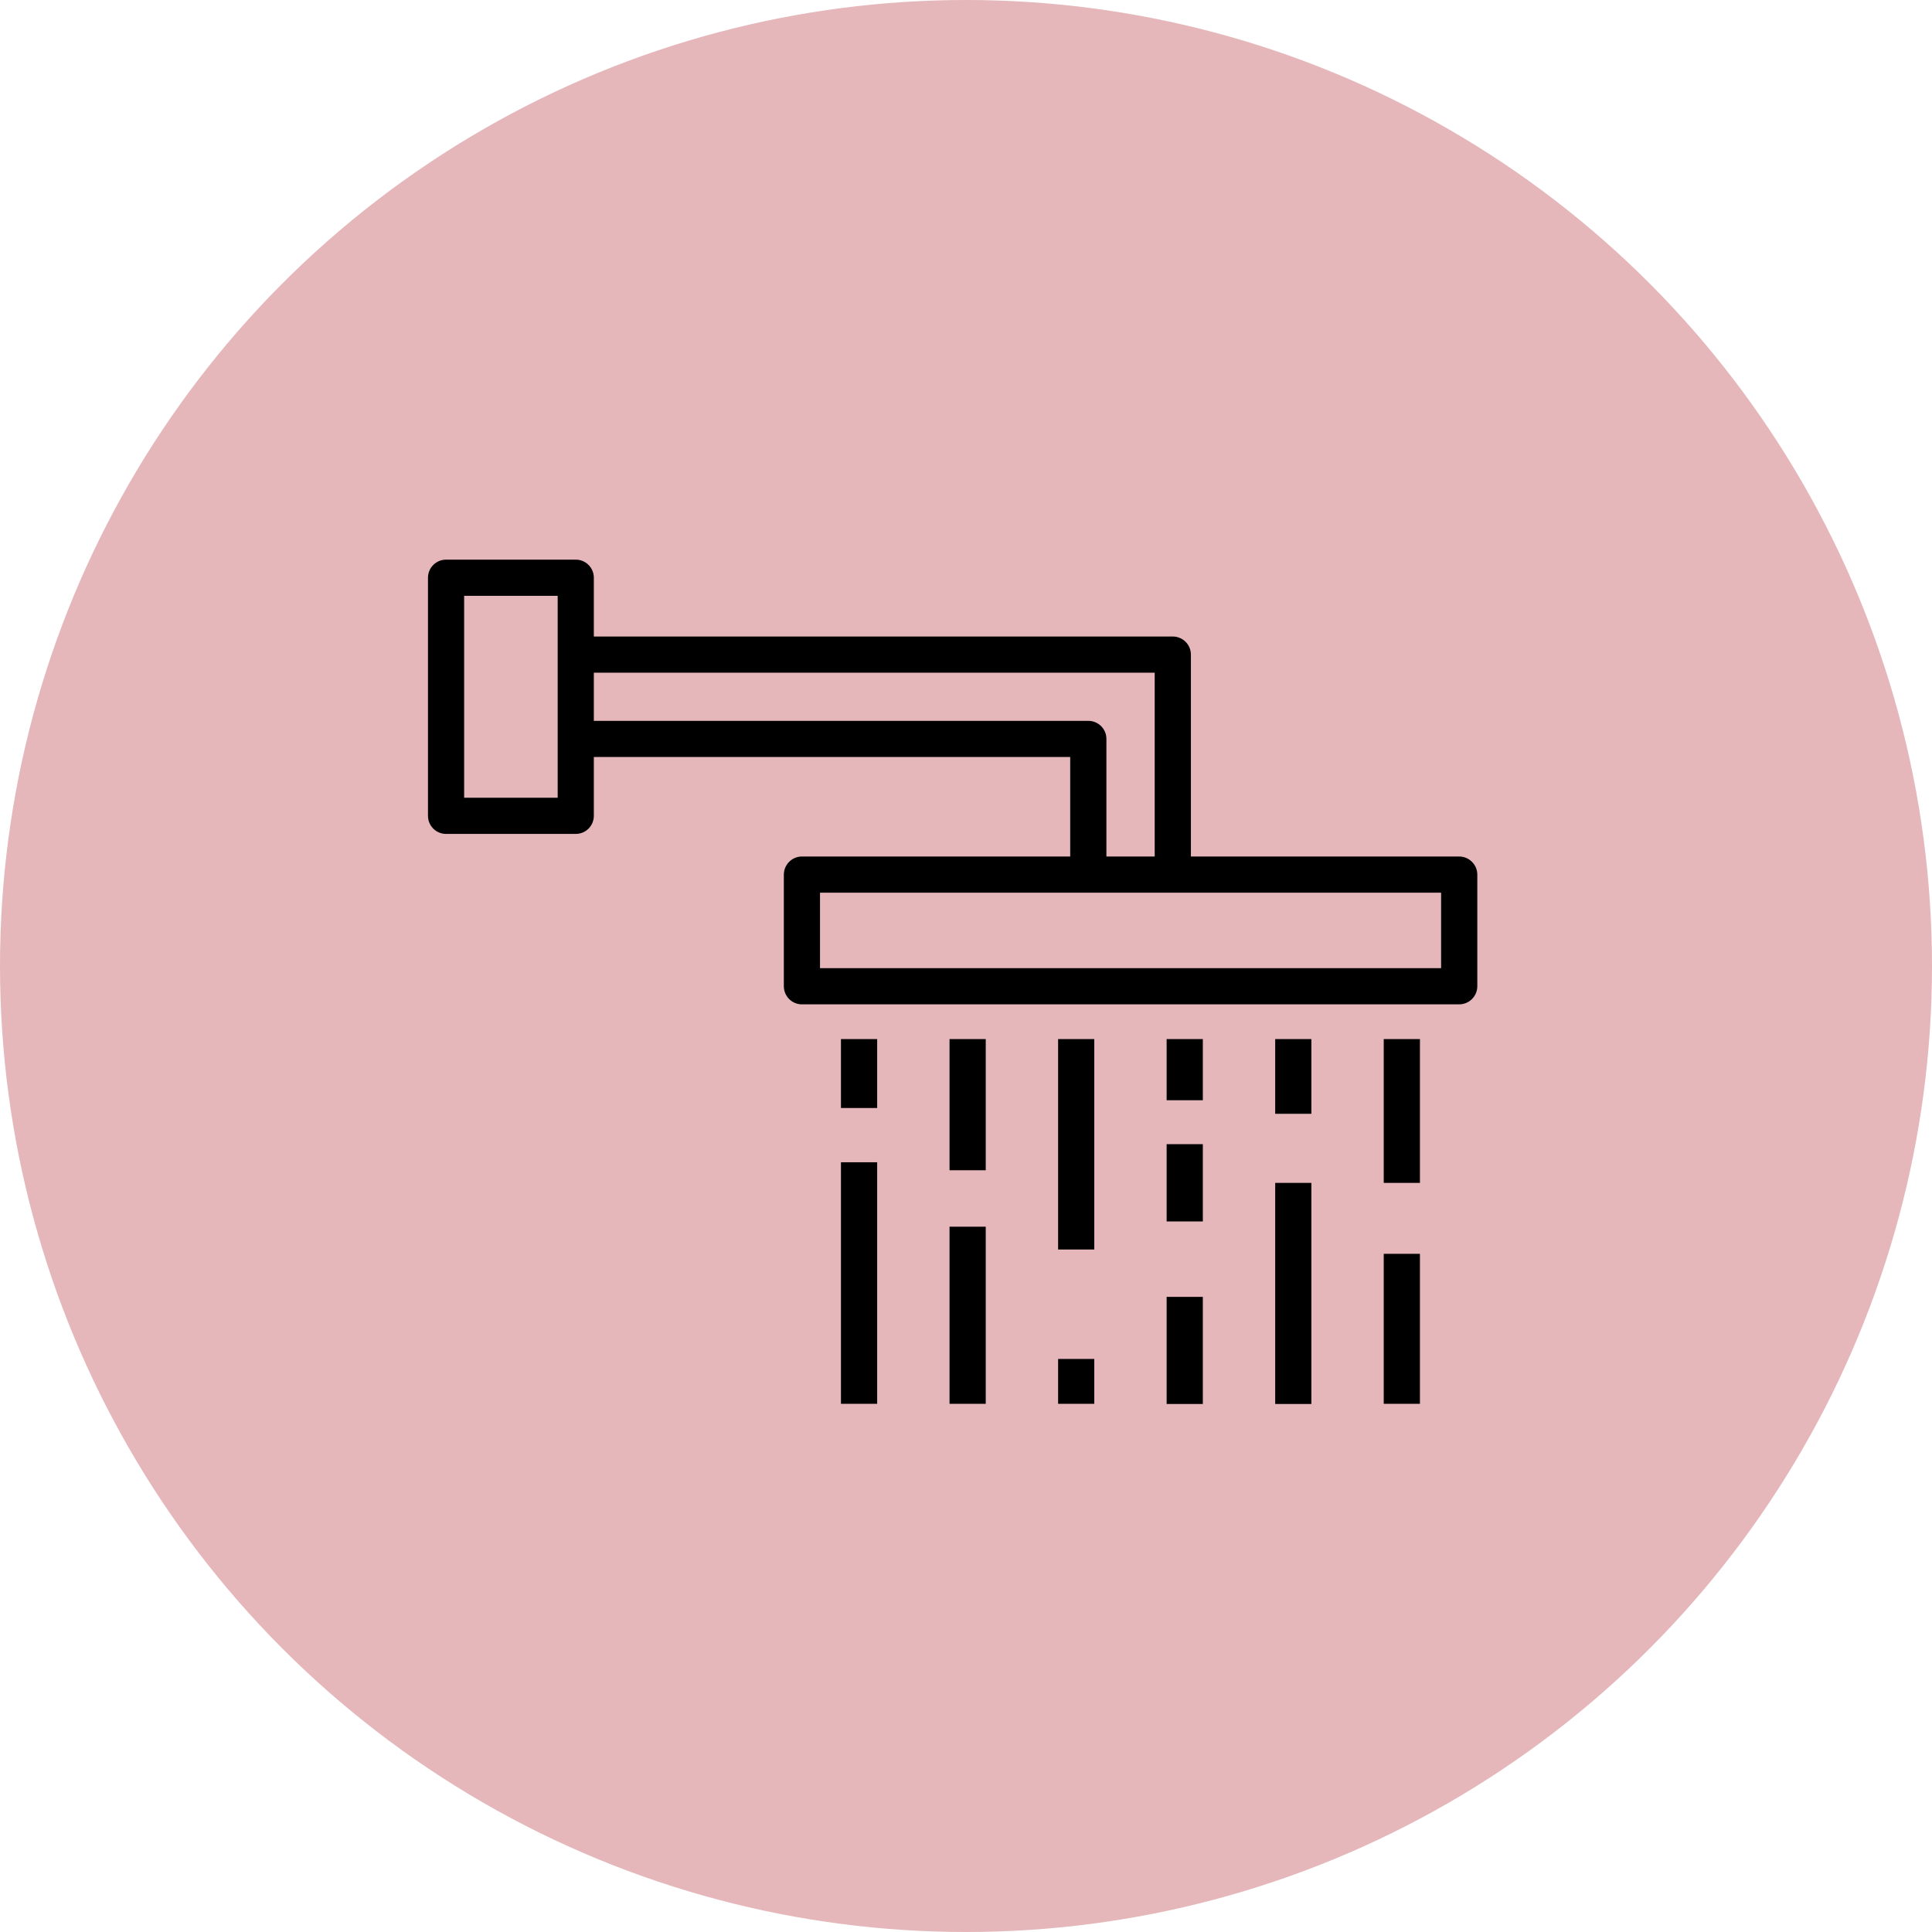 <svg width="46" height="46" viewBox="0 0 46 46" fill="none" xmlns="http://www.w3.org/2000/svg">
<circle cx="23" cy="23" r="23" fill="#E5B7BA"/>
<path d="M20.885 27.673H20.023V33.424H20.885V27.673Z" fill="black"/>
<path d="M20.885 24.74H20.023V26.381H20.885V24.74Z" fill="black"/>
<path d="M23.47 29.207H22.608V33.424H23.47V29.207Z" fill="black"/>
<path d="M23.47 24.74H22.608V27.863H23.47V24.74Z" fill="black"/>
<path d="M26.054 32.356H25.193V33.424H26.054V32.356Z" fill="black"/>
<path d="M26.054 24.74H25.193V29.75H26.054V24.74Z" fill="black"/>
<path d="M28.639 30.878H27.777V33.428H28.639V30.878Z" fill="black"/>
<path d="M28.639 27.242H27.777V29.082H28.639V27.242Z" fill="black"/>
<path d="M28.639 24.74H27.777V26.196H28.639V24.74Z" fill="black"/>
<path d="M31.223 28.164H30.362V33.428H31.223V28.164Z" fill="black"/>
<path d="M31.223 24.74H30.362V26.519H31.223V24.74Z" fill="black"/>
<path d="M33.808 29.853H32.946V33.424H33.808V29.853Z" fill="black"/>
<path d="M33.808 24.74H32.946V28.164H33.808V24.74Z" fill="black"/>
<path d="M34.743 20.393H28.355V15.586C28.355 15.472 28.309 15.362 28.229 15.282C28.148 15.201 28.038 15.155 27.924 15.155H14.139V13.755C14.139 13.641 14.094 13.532 14.013 13.451C13.933 13.37 13.823 13.325 13.709 13.325H10.62C10.506 13.325 10.396 13.37 10.316 13.451C10.235 13.532 10.19 13.641 10.19 13.755V19.424C10.19 19.538 10.235 19.648 10.316 19.729C10.396 19.81 10.506 19.855 10.62 19.855H13.709C13.823 19.855 13.933 19.81 14.013 19.729C14.094 19.648 14.139 19.538 14.139 19.424V18.024H25.481V20.393H19.093C18.979 20.393 18.869 20.439 18.789 20.52C18.708 20.6 18.663 20.71 18.663 20.824V23.482C18.663 23.596 18.708 23.706 18.789 23.787C18.869 23.867 18.979 23.913 19.093 23.913H34.743C34.857 23.913 34.967 23.867 35.047 23.787C35.128 23.706 35.174 23.596 35.174 23.482V20.824C35.174 20.71 35.128 20.6 35.047 20.52C34.967 20.439 34.857 20.393 34.743 20.393ZM13.278 18.994H11.051V14.186H13.278V18.994ZM25.912 17.163H14.139V16.017H27.493V20.393H26.343V17.593C26.343 17.479 26.298 17.37 26.217 17.289C26.136 17.208 26.026 17.163 25.912 17.163ZM34.312 23.051H19.524V21.255H34.312V23.051Z" fill="black"/>
</svg>
